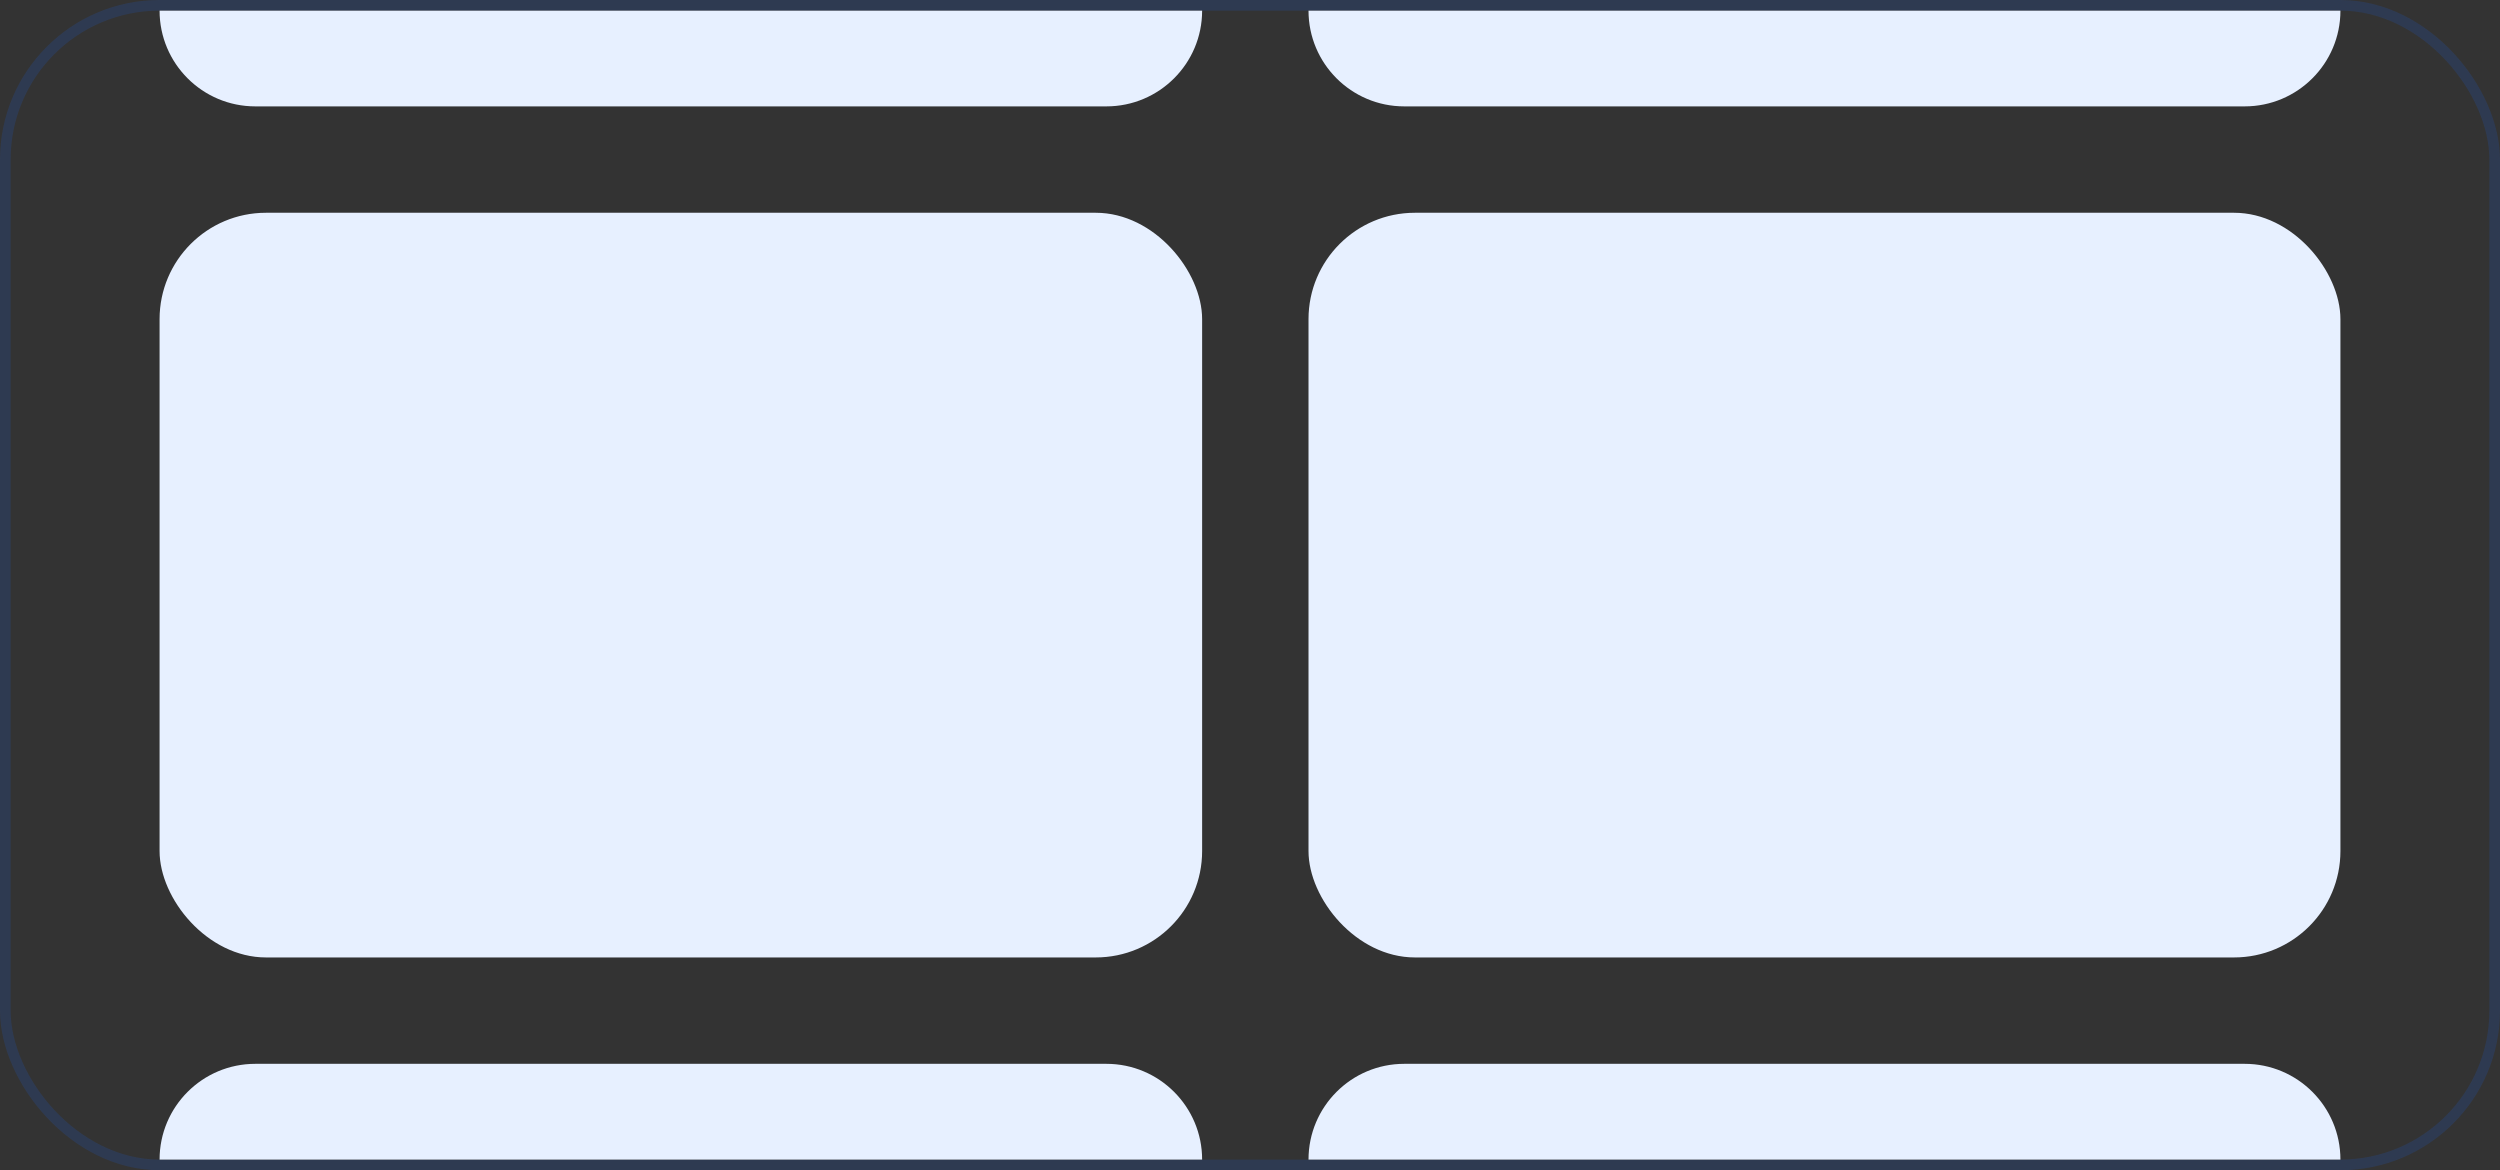 <?xml version="1.0" encoding="UTF-8"?> <svg xmlns="http://www.w3.org/2000/svg" width="235" height="110" viewBox="0 0 235 110" fill="none"><rect x="0" y="0" width="235" height="110" fill="#333333" stroke="none"/><rect x="0.5" y="0.5" width="234" height="109" rx="14.5" stroke="#196AFF" stroke-opacity="0.15"></rect><rect x="15" y="20" width="98" height="70" rx="10" fill="#E7F0FF"></rect><path d="M15 1H113C113 5.971 108.971 10 104 10H24C19.029 10 15 5.971 15 1Z" fill="#E7F0FF"></path><path d="M15 109H113C113 104.029 108.971 100 104 100H24C19.029 100 15 104.029 15 109Z" fill="#E7F0FF"></path><rect x="123" y="20" width="97" height="70" rx="10" fill="#E7F0FF"></rect><path d="M123 1H220C220 5.971 215.971 10 211 10H132C127.029 10 123 5.971 123 1Z" fill="#E7F0FF"></path><path d="M123 109H220C220 104.029 215.971 100 211 100H132C127.029 100 123 104.029 123 109Z" fill="#E7F0FF"></path></svg> 